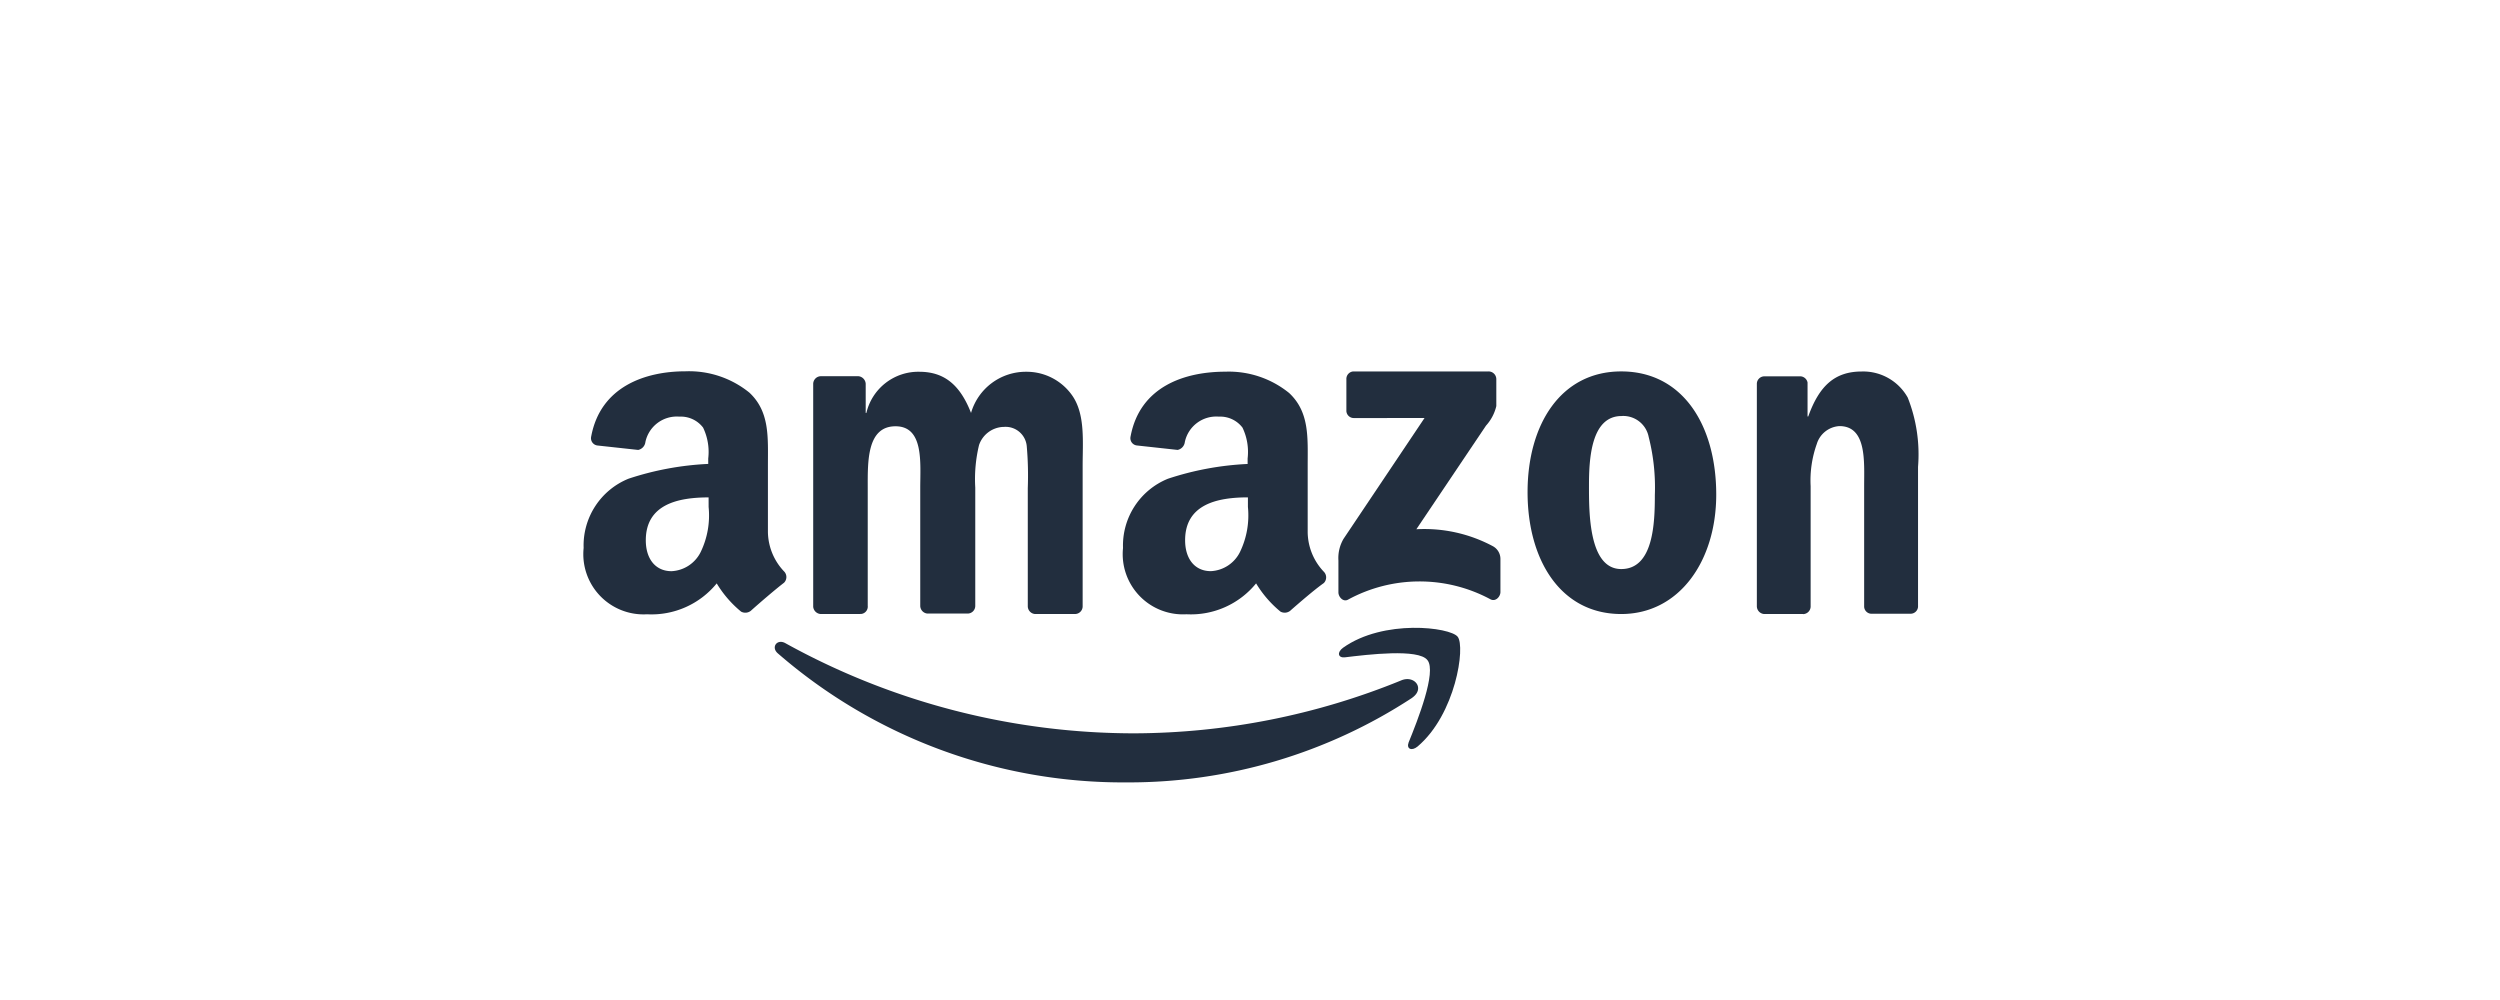 <svg xmlns="http://www.w3.org/2000/svg" xmlns:xlink="http://www.w3.org/1999/xlink" width="150" height="60" viewBox="0 0 150 60">
  <defs>
    <clipPath id="clip-path">
      <rect id="Rectángulo_44344" data-name="Rectángulo 44344" width="80.113" height="24.667" fill="none"/>
    </clipPath>
  </defs>
  <g id="Grupo_54269" data-name="Grupo 54269" transform="translate(12692 2244)">
    <rect id="Rectángulo_34979" data-name="Rectángulo 34979" width="150" height="60" transform="translate(-12692 -2244)" fill="none"/>
    <g id="Grupo_54268" data-name="Grupo 54268" transform="translate(-12657 -2221.722)">
      <g id="Grupo_54267" data-name="Grupo 54267" transform="translate(0 0)" clip-path="url(#clip-path)">
        <path id="Trazado_8681" data-name="Trazado 8681" d="M47.748,16.774a31.007,31.007,0,0,1-17.129,5.08A31.585,31.585,0,0,1,9.682,14.113c-.432-.37-.041-.906.474-.6A43.279,43.279,0,0,0,31.093,18.91a42.7,42.7,0,0,0,15.976-3.17c.8-.35,1.462.474.68,1.029" transform="translate(1.989 2.812)" fill="#222e3e" fill-rule="evenodd"/>
        <path id="Trazado_8682" data-name="Trazado 8682" d="M42.792,14.661c-.536-.7-3.6-.329-4.959-.164-.411.041-.474-.308-.1-.577,2.43-1.73,6.424-1.235,6.876-.659.473.6-.121,4.653-2.409,6.588-.35.288-.68.144-.536-.242.536-1.317,1.693-4.242,1.132-4.941" transform="translate(7.852 2.666)" fill="#222e3e" fill-rule="evenodd"/>
        <path id="Trazado_8683" data-name="Trazado 8683" d="M37.937,2.352V.479A.448.448,0,0,1,38.36.007h8.1a.465.465,0,0,1,.473.458V2.085a2.64,2.64,0,0,1-.618,1.173L42.136,9.476a8.706,8.706,0,0,1,4.612,1.029.871.871,0,0,1,.432.741v2c0,.267-.288.6-.6.432a8.979,8.979,0,0,0-8.544.021c-.288.164-.577-.164-.577-.432V11.35a2.275,2.275,0,0,1,.308-1.3l4.858-7.247H38.408a.446.446,0,0,1-.472-.421V2.352" transform="translate(7.846 0.001)" fill="#222e3e" fill-rule="evenodd"/>
        <path id="Trazado_8684" data-name="Trazado 8684" d="M14.224,14.557H11.835a.482.482,0,0,1-.432-.432V.764A.465.465,0,0,1,11.86.29h2.261a.485.485,0,0,1,.432.452v1.75h.041A3.2,3.2,0,0,1,17.765.023c1.5,0,2.45.783,3.108,2.471A3.424,3.424,0,0,1,24.188.023,3.335,3.335,0,0,1,26.97,1.485c.762,1.132.6,2.759.6,4.179v8.42a.462.462,0,0,1-.45.474h-2.41a.471.471,0,0,1-.432-.474V7a20.249,20.249,0,0,0-.062-2.512,1.274,1.274,0,0,0-1.382-1.156l-.039,0a1.607,1.607,0,0,0-1.442,1.089,8.72,8.72,0,0,0-.226,2.553v7.083a.462.462,0,0,1-.45.474H18.258a.471.471,0,0,1-.432-.474V6.979c0-1.483.226-3.685-1.483-3.685-1.73,0-1.668,2.141-1.668,3.685v7.083a.445.445,0,0,1-.389.492.557.557,0,0,1-.063,0" transform="translate(2.389 0.005)" fill="#222e3e" fill-rule="evenodd"/>
        <path id="Trazado_8685" data-name="Trazado 8685" d="M52.483,2.683c-1.832,0-1.956,2.574-1.956,4.158,0,1.606-.021,5.023,1.935,5.023,1.935,0,2.017-2.759,2.017-4.447a12.262,12.262,0,0,0-.37-3.48,1.554,1.554,0,0,0-1.627-1.255M52.462.006c3.706,0,5.7,3.252,5.7,7.391,0,3.991-2.223,7.165-5.7,7.165-3.644,0-5.62-3.252-5.62-7.309,0-4.076,2-7.247,5.62-7.247" transform="translate(9.812 0.001)" fill="#222e3e" fill-rule="evenodd"/>
        <path id="Trazado_8686" data-name="Trazado 8686" d="M60.994,14.561H58.648a.471.471,0,0,1-.432-.474V.731A.453.453,0,0,1,58.67.3h2.177a.46.46,0,0,1,.411.37V2.707H61.3C61.958.875,62.885.01,64.51.01a3.061,3.061,0,0,1,2.759,1.565,9.263,9.263,0,0,1,.618,4.158v8.4a.448.448,0,0,1-.454.411H65.065a.444.444,0,0,1-.411-.411V6.886c0-1.462.164-3.6-1.483-3.6a1.512,1.512,0,0,0-1.358,1.07,6.537,6.537,0,0,0-.37,2.533v7.185a.465.465,0,0,1-.438.493h-.015" transform="translate(12.195 0.002)" fill="#222e3e" fill-rule="evenodd"/>
        <path id="Trazado_8687" data-name="Trazado 8687" d="M36.823,14.353a.531.531,0,0,1-.6.062,6.577,6.577,0,0,1-1.462-1.693,5.047,5.047,0,0,1-4.179,1.853A3.614,3.614,0,0,1,26.776,10.6a4.321,4.321,0,0,1,2.7-4.158,17.8,17.8,0,0,1,4.776-.885V5.229a3.373,3.373,0,0,0-.308-1.853,1.681,1.681,0,0,0-1.421-.659,1.926,1.926,0,0,0-2.038,1.524.548.548,0,0,1-.432.473L27.6,4.446a.438.438,0,0,1-.379-.49c0-.016,0-.031.008-.046C27.786.905,30.482.02,32.914.02A5.744,5.744,0,0,1,36.744,1.3c1.235,1.153,1.112,2.7,1.112,4.386V9.654a3.5,3.5,0,0,0,.968,2.368.483.483,0,0,1,0,.68c-.556.391-1.483,1.194-2,1.647ZM34.27,8.135a5.048,5.048,0,0,1-.474,2.7,2.064,2.064,0,0,1-1.75,1.153c-.968,0-1.544-.741-1.544-1.853,0-2.161,1.935-2.574,3.768-2.574Z" transform="translate(5.605 0.003)" fill="#222e3e" fill-rule="evenodd"/>
        <path id="Trazado_8688" data-name="Trazado 8688" d="M10.065,14.357a.531.531,0,0,1-.6.062,6.577,6.577,0,0,1-1.462-1.693,5.047,5.047,0,0,1-4.179,1.853A3.614,3.614,0,0,1,.018,10.6a4.321,4.321,0,0,1,2.7-4.158,17.8,17.8,0,0,1,4.776-.885V5.232a3.373,3.373,0,0,0-.308-1.853A1.681,1.681,0,0,0,5.762,2.72,1.926,1.926,0,0,0,3.724,4.244a.548.548,0,0,1-.432.474L.842,4.451a.439.439,0,0,1-.379-.49c0-.016,0-.031.008-.046C1.028.91,3.724,0,6.133,0A5.744,5.744,0,0,1,9.963,1.28c1.235,1.153,1.112,2.7,1.112,4.386V9.638a3.5,3.5,0,0,0,.968,2.367.483.483,0,0,1,0,.68c-.536.411-1.462,1.209-1.976,1.668ZM7.517,8.14a5.048,5.048,0,0,1-.474,2.7,2.064,2.064,0,0,1-1.75,1.153c-.968,0-1.545-.741-1.545-1.853,0-2.161,1.935-2.574,3.768-2.574Z" transform="translate(0 0)" fill="#222e3e" fill-rule="evenodd"/>
      </g>
    </g>
  </g>
</svg>
